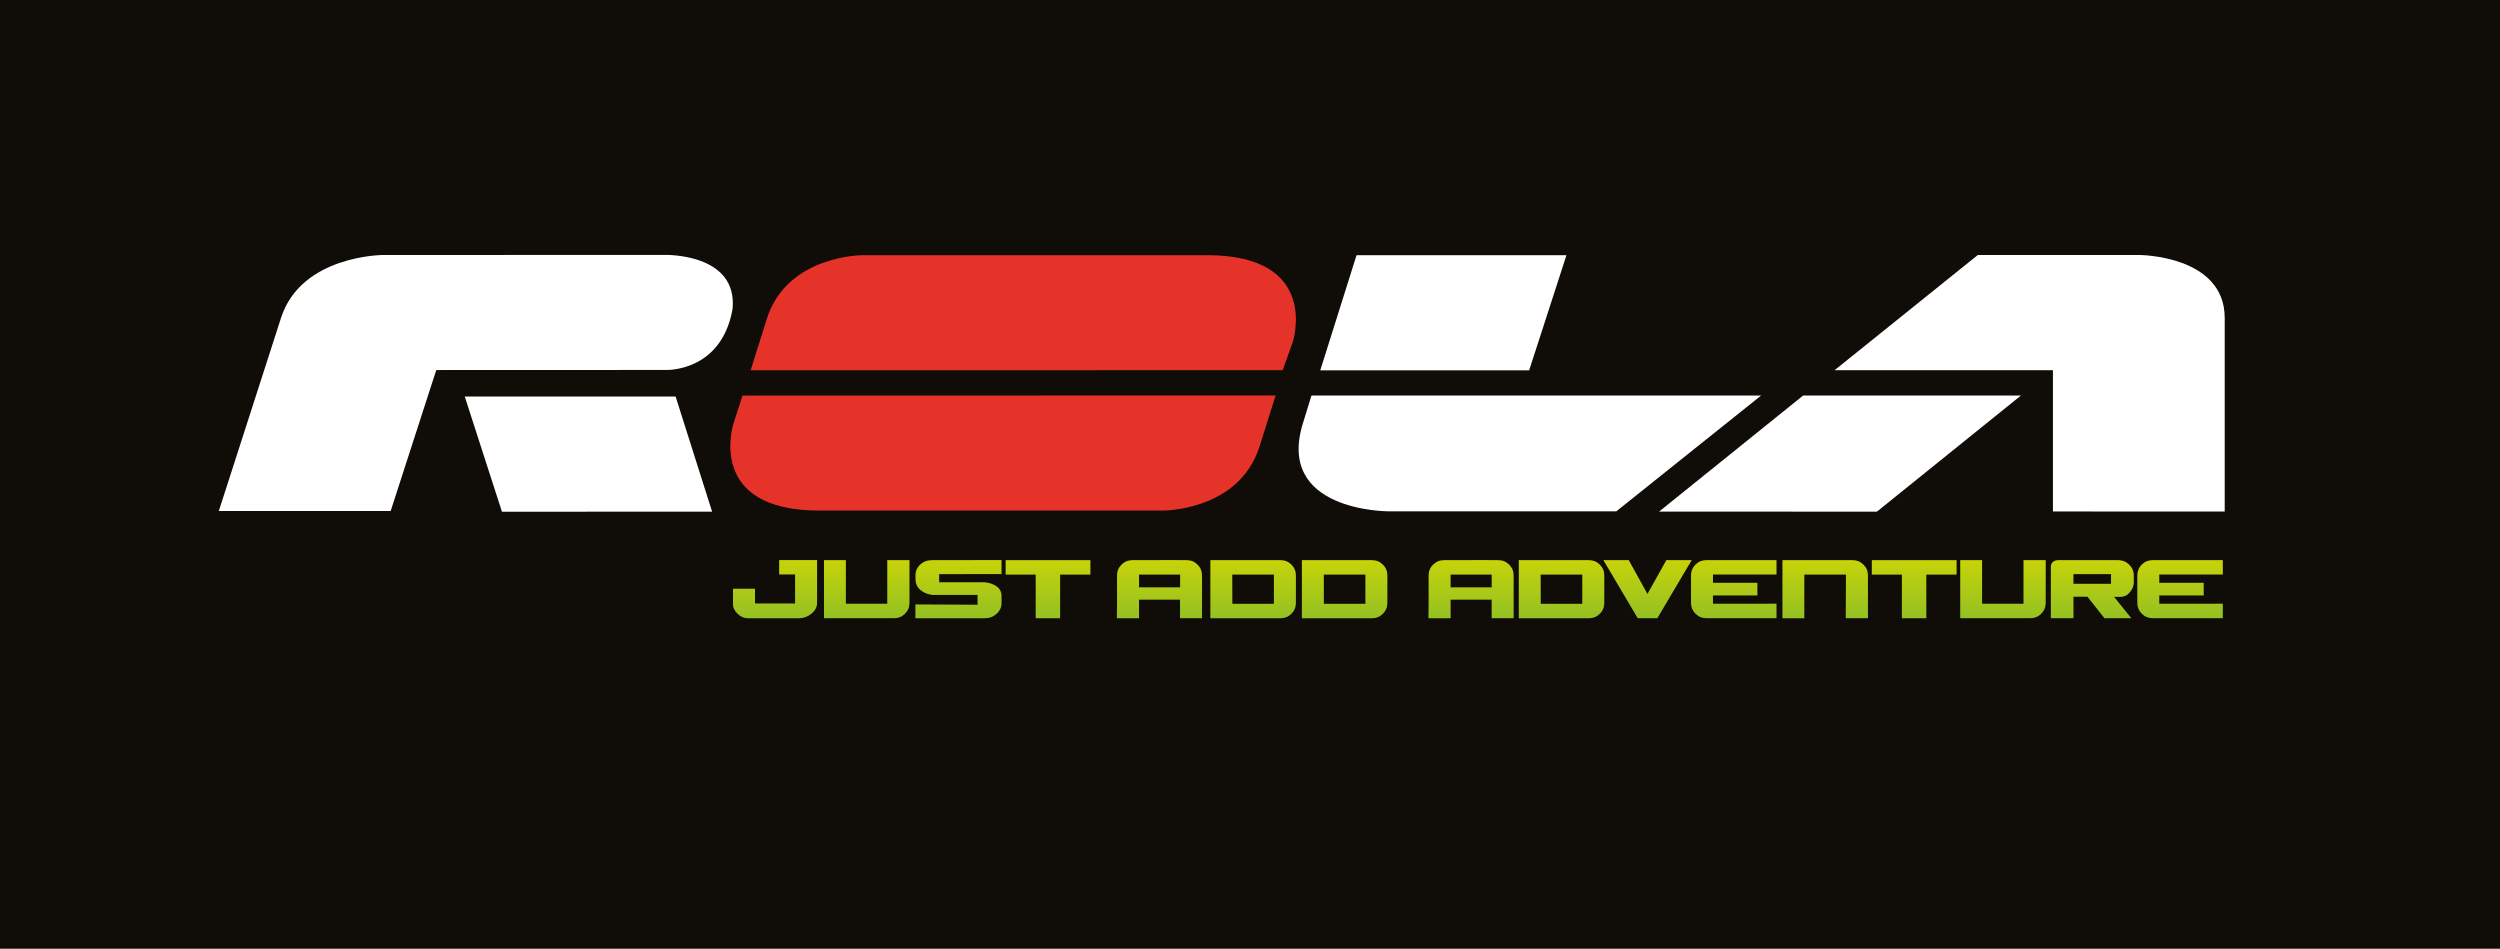 <?xml version="1.0" encoding="UTF-8"?><svg id="Layer_2" xmlns="http://www.w3.org/2000/svg" xmlns:xlink="http://www.w3.org/1999/xlink" viewBox="0 0 595.28 225.91"><defs><linearGradient id="linear-gradient" x1="184.55" y1="147.2" x2="184.55" y2="133.35" gradientUnits="userSpaceOnUse"><stop offset="0" stop-color="#94c123"/><stop offset="1" stop-color="#c7d309"/></linearGradient><linearGradient id="linear-gradient-2" x1="206.38" x2="206.38" y2="133.37" xlink:href="#linear-gradient"/><linearGradient id="linear-gradient-3" x1="228.23" x2="228.23" xlink:href="#linear-gradient"/><linearGradient id="linear-gradient-4" x1="249.54" x2="249.54" y2="133.37" xlink:href="#linear-gradient"/><linearGradient id="linear-gradient-5" x1="350.28" x2="350.28" xlink:href="#linear-gradient"/><linearGradient id="linear-gradient-6" x1="276.09" x2="276.09" xlink:href="#linear-gradient"/><linearGradient id="linear-gradient-7" x1="371.82" x2="371.82" y2="133.37" xlink:href="#linear-gradient"/><linearGradient id="linear-gradient-8" x1="298.38" x2="298.38" y2="133.37" xlink:href="#linear-gradient"/><linearGradient id="linear-gradient-9" x1="320.17" x2="320.17" y2="133.37" xlink:href="#linear-gradient"/><linearGradient id="linear-gradient-10" x1="392.29" x2="392.29" y2="133.37" xlink:href="#linear-gradient"/><linearGradient id="linear-gradient-11" x1="434.6" x2="434.6" y2="133.37" xlink:href="#linear-gradient"/><linearGradient id="linear-gradient-12" x1="455.8" x2="455.8" y2="133.37" xlink:href="#linear-gradient"/><linearGradient id="linear-gradient-13" x1="476.93" x2="476.93" y2="133.37" xlink:href="#linear-gradient"/><linearGradient id="linear-gradient-14" x1="498.2" x2="498.2" y2="133.37" xlink:href="#linear-gradient"/><linearGradient id="linear-gradient-15" x1="519.09" x2="519.09" y2="133.37" xlink:href="#linear-gradient"/><linearGradient id="linear-gradient-16" x1="412.83" x2="412.83" y2="133.37" xlink:href="#linear-gradient"/></defs><g id="Layer_1-2"><rect width="595.28" height="225.91" fill="#100c08" stroke-width="0"/><path d="m488.83,88.14v33.65l40.9.02v-46.1c0-14.94-20.32-14.99-20.32-14.99h-38.47l-34.11,27.43h52Z" fill="#fff" stroke-width="0"/><polygon points="429.35 94.18 481.21 94.18 446.91 121.83 395.04 121.82 429.35 94.18 429.35 94.18" fill="#fff" stroke-width="0"/><path d="m312.28,94.18h107.06l-34.47,27.57h-54.32s-27.07.07-20.22-21.25c.53-1.65,1.95-6.33,1.95-6.33" fill="#fff" stroke-width="0"/><polygon points="323.01 60.76 372.99 60.77 364.11 88.18 314.37 88.18 323.01 60.76 323.01 60.76" fill="#fff" stroke-width="0"/><polygon points="160.87 94.42 110.66 94.42 119.52 121.85 169.56 121.83 160.87 94.42 160.87 94.42" fill="#fff" stroke-width="0"/><path d="m178.74,88.17l126.68-.02,2.4-6.69s6.77-20.7-20.41-20.7h-81.95s-17.98-.05-22.84,15.06l-3.88,12.35h0Z" fill="#e6332a" stroke-width="0"/><path d="m299.84,106.49c-4.85,15.11-22.83,15.08-22.83,15.08h-81.95c-27.18,0-20.41-20.7-20.41-20.7l2.15-6.68,126.94-.03-3.89,12.34h0Z" fill="#e6332a" stroke-width="0"/><path d="m174.41,73.71c-2.72,14.9-15.79,14.38-15.79,14.38l-54.74.02-10.86,33.57h-40.92s9.47-29.45,14.82-46c4.82-14.92,24.24-14.96,24.24-14.96l67.16-.02s17.5-.48,16.1,13.01" fill="#fff" stroke-width="0"/><path d="m179.78,143.7h9.54v-6.92h-3.79v-3.42h9.03v10.15c0,1.01-.45,1.88-1.34,2.61-.9.73-1.86,1.09-2.9,1.09h-12.14c-1.01,0-1.87-.37-2.58-1.09-.71-.73-1.06-1.42-1.06-2.09v-3.85h5.24v3.53Z" fill="url(#linear-gradient)" stroke-width="0"/><path d="m211.28,133.37h5.28v10.19c0,1.01-.36,1.87-1.07,2.58-.71.71-1.56,1.06-2.56,1.06h-16.73v-13.83h5.21v10.39h9.86v-10.39Z" fill="url(#linear-gradient-2)" stroke-width="0"/><path d="m232.77,141.66h-10.82c-1.18-.17-2.14-.59-2.87-1.25-.73-.66-1.09-1.49-1.09-2.49v-.93c0-1,.37-1.85,1.12-2.55.75-.71,1.67-1.06,2.77-1.06l16.6-.02v3.33l-14.85.02v1.93h10.8c1.18.12,2.15.45,2.91,1,.76.55,1.14,1.32,1.14,2.31v1.62c0,1.01-.39,1.87-1.17,2.58-.78.71-1.71,1.06-2.79,1.06h-16.55v-3.29l14.8.07v-2.32Z" fill="url(#linear-gradient-3)" stroke-width="0"/><path d="m259.64,136.82h-7.21v10.39h-5.82v-10.39h-7.16v-3.44h20.19v3.44Z" fill="url(#linear-gradient-4)" stroke-width="0"/><path d="m345.41,142.79v4.42h-5.28l.04-3.64v-6.56c0-1.01.36-1.87,1.07-2.57.72-.71,1.57-1.06,2.56-1.06l9.74-.02,3.25.02c1,0,1.85.35,2.56,1.06.71.71,1.07,1.57,1.07,2.57v10.19h-5.24v-4.42h-9.78Zm3.12-2.94h6.66v-3.03h-9.78v3.03h3.12Z" fill="url(#linear-gradient-5)" stroke-width="0"/><path d="m271.22,142.79v4.42h-5.28l.04-3.64v-6.56c0-1.01.36-1.87,1.07-2.57.71-.71,1.57-1.06,2.56-1.06l9.73-.02,3.25.02c1,0,1.85.35,2.56,1.06.71.71,1.07,1.57,1.07,2.57v10.19h-5.24v-4.42h-9.78Zm3.12-2.94h6.66v-3.03h-9.78v3.03h3.12Z" fill="url(#linear-gradient-6)" stroke-width="0"/><path d="m380.93,134.44c-.71-.71-1.57-1.06-2.56-1.06h-16.73v13.83h16.73c.99,0,1.85-.35,2.56-1.06.72-.71,1.07-1.57,1.07-2.58v-6.56c0-1.01-.36-1.87-1.07-2.57Zm-4.17,9.33h-9.89l-.02-6.95h9.91v6.95Z" fill="url(#linear-gradient-7)" stroke-width="0"/><path d="m307.5,134.44c-.71-.71-1.57-1.06-2.57-1.06h-16.73v13.83h16.73c1,0,1.85-.35,2.57-1.06.71-.71,1.07-1.57,1.07-2.58v-6.56c0-1.01-.36-1.87-1.07-2.57Zm-4.17,9.33h-9.89l-.02-6.95h9.91v6.95Z" fill="url(#linear-gradient-8)" stroke-width="0"/><path d="m329.28,134.44c-.71-.71-1.57-1.06-2.56-1.06h-16.73v13.83h16.73c1,0,1.85-.35,2.56-1.06.71-.71,1.07-1.57,1.07-2.58v-6.56c0-1.01-.36-1.87-1.07-2.57Zm-4.16,9.33h-9.89l-.02-6.95h9.91v6.95Z" fill="url(#linear-gradient-9)" stroke-width="0"/><path d="m394.63,147.2h-4.67l-8.18-13.83h6.04l4.46,8.05,4.5-8.05h6.04l-8.18,13.83Z" fill="url(#linear-gradient-10)" stroke-width="0"/><path d="m439.54,136.82h-9.91v10.39h-5.21v-13.83h16.73c.99,0,1.85.35,2.56,1.06.72.71,1.07,1.57,1.07,2.57v10.19h-5.28l.04-10.39Z" fill="url(#linear-gradient-11)" stroke-width="0"/><path d="m465.89,136.82h-7.21v10.39h-5.82v-10.39h-7.16v-3.44h20.19v3.44Z" fill="url(#linear-gradient-12)" stroke-width="0"/><path d="m481.83,133.37h5.28v10.19c0,1.01-.36,1.87-1.07,2.58-.71.71-1.57,1.06-2.56,1.06h-16.73v-13.83h5.21v10.39h9.86v-10.39Z" fill="url(#linear-gradient-13)" stroke-width="0"/><path d="m507.29,140.84c.52-.65.79-1.38.79-2.21v-1.62c0-1.01-.37-1.87-1.11-2.58-.74-.71-1.62-1.06-2.64-1.06h-14.16c-1.83,0-1.84,1.45-1.84,1.45v12.38h5.39v-5.11h3.33l4.04,5.11h6.4l-4.1-5.08h1.49c1.24,0,1.91-.64,2.42-1.29Zm-13.58-4.14h8.95v2.31h-8.95v-2.31Z" fill="url(#linear-gradient-14)" stroke-width="0"/><path d="m524.04,143.76h-9.89v-1.97h10.58v-3.02h-10.58v-1.96h15.13v-3.44h-16.73c-.99,0-1.85.35-2.56,1.06-.72.71-1.07,1.57-1.07,2.57v6.56c0,1.01.36,1.87,1.07,2.58.71.71,1.57,1.06,2.56,1.06h16.73v-3.46l-5.24.02Z" fill="url(#linear-gradient-15)" stroke-width="0"/><path d="m417.77,143.76h-9.89v-1.97h10.58v-3.02h-10.58v-1.96h15.13v-3.44h-16.73c-.99,0-1.85.35-2.56,1.06-.71.71-1.07,1.57-1.07,2.57v6.56c0,1.01.36,1.87,1.07,2.58.71.71,1.57,1.06,2.56,1.06h16.73v-3.46l-5.24.02Z" fill="url(#linear-gradient-16)" stroke-width="0"/></g></svg>
